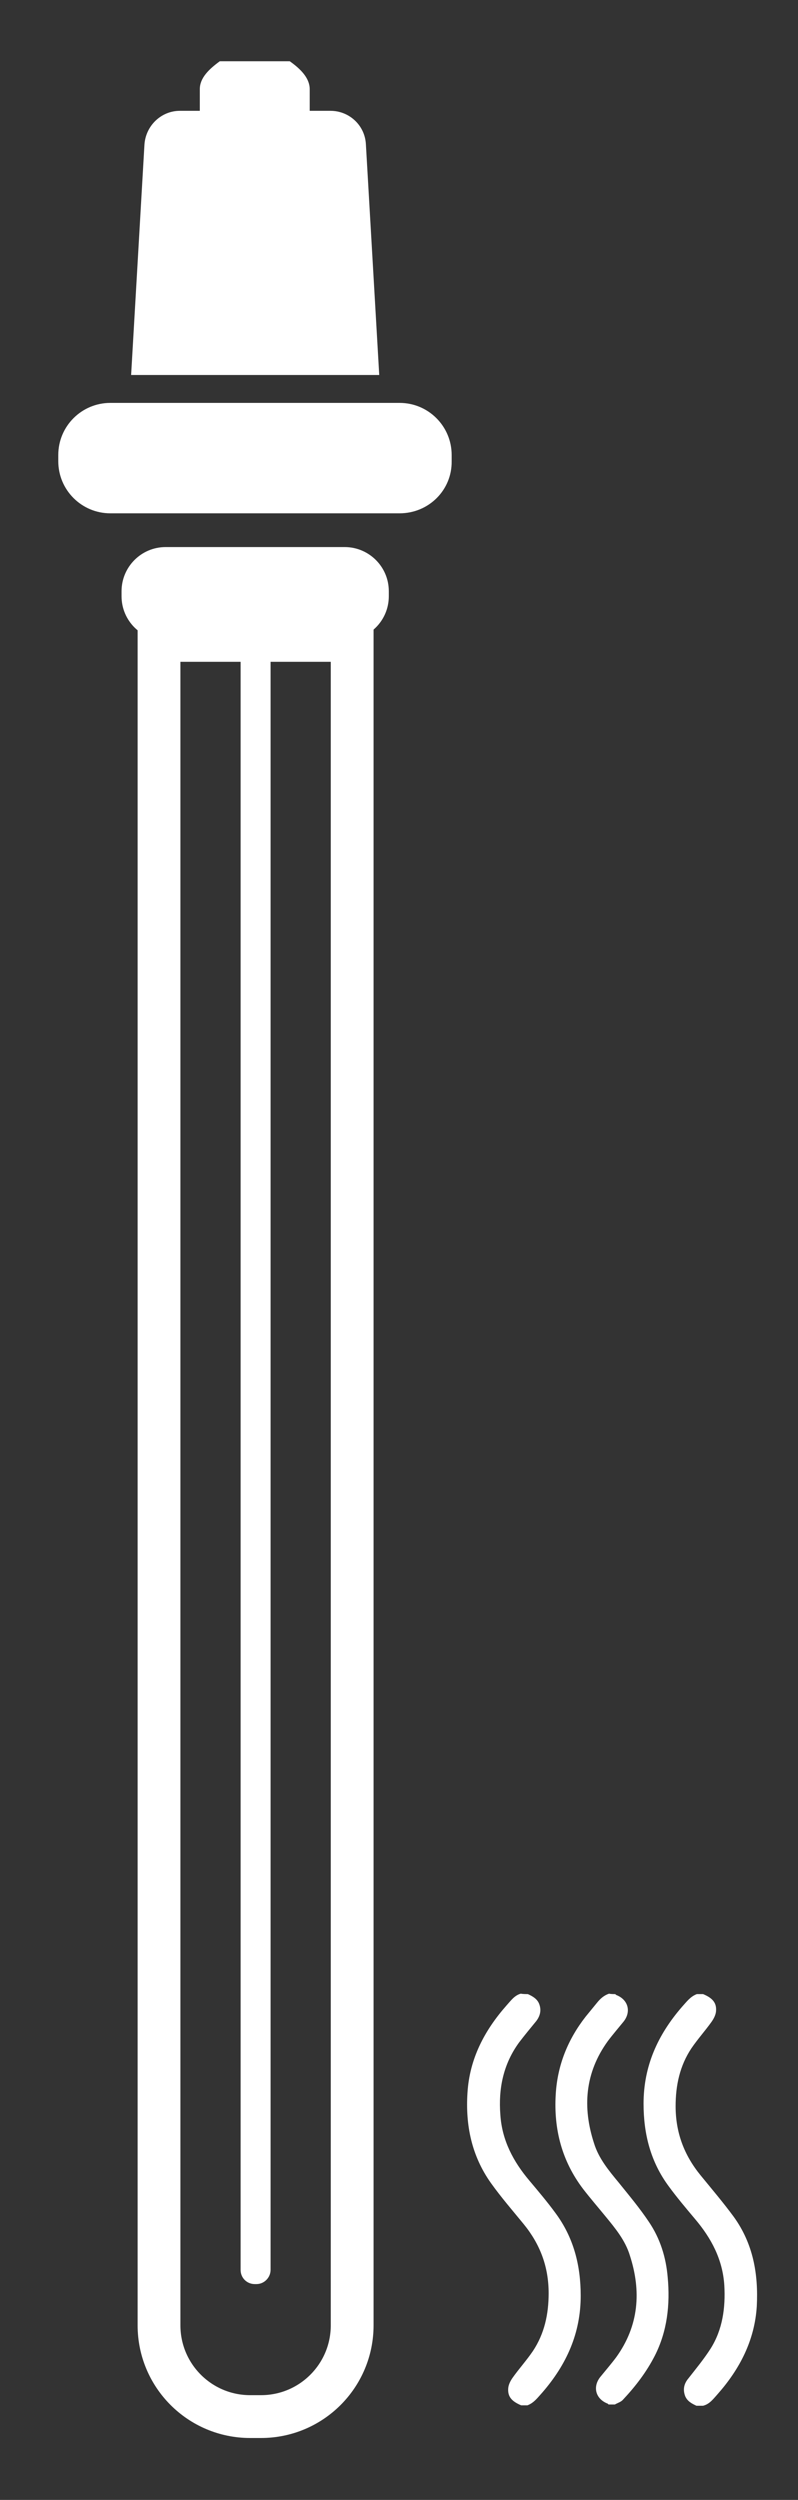<?xml version="1.0" encoding="utf-8"?>
<!-- Generator: Adobe Illustrator 25.2.1, SVG Export Plug-In . SVG Version: 6.00 Build 0)  -->
<svg version="1.1" id="Слой_1" xmlns="http://www.w3.org/2000/svg" xmlns:xlink="http://www.w3.org/1999/xlink" x="0px" y="0px"
	 viewBox="0 0 19.17 60" style="enable-background:new 0 0 19.17 60;" xml:space="preserve">
<rect x="0" y="0" width="19.17" height="60" fill="#333333" stroke="none"/>
<style type="text/css">
	.st0{fill:none;stroke:#FFFFFF;stroke-width:1.028;stroke-miterlimit:10;}
	.st1{fill:#FFFFFF;}
</style>
<path class="st0" d="M6.27,58H6.01c-1.21,0-2.19-0.98-2.19-2.19V15.37h4.64v40.44C8.46,57.02,7.48,58,6.27,58z"/>
<path class="st1" d="M8.28,15.37h-4.3c-0.58,0-1.06-0.47-1.06-1.06v-0.12c0-0.58,0.47-1.06,1.06-1.06h4.3
	c0.58,0,1.06,0.47,1.06,1.06v0.12C9.34,14.9,8.86,15.37,8.28,15.37z"/>
<path class="st1" d="M9.6,12.32H2.65c-0.69,0-1.25-0.56-1.25-1.25v-0.15c0-0.69,0.56-1.25,1.25-1.25H9.6c0.69,0,1.25,0.56,1.25,1.25
	v0.15C10.86,11.76,10.3,12.32,9.6,12.32z"/>
<path class="st1" d="M9.11,9H3.15l0.32-5.53c0.03-0.45,0.4-0.81,0.85-0.81h3.62c0.45,0,0.83,0.35,0.85,0.81L9.11,9z"/>
<path class="st1" d="M7.45,3.27H4.8V2.14c0-0.27,0.22-0.48,0.48-0.67h1.68c0.27,0.19,0.48,0.41,0.48,0.67V3.27z"/>
<path class="st1" d="M6.16,54.82H6.12c-0.19,0-0.34-0.15-0.34-0.34v-39H6.5v39C6.5,54.66,6.35,54.82,6.16,54.82z"/>
<g>
	<path class="st1" d="M12.68,47.86c0.11,0.05,0.22,0.11,0.27,0.23c0.06,0.15,0.03,0.29-0.07,0.42c-0.14,0.17-0.28,0.34-0.41,0.51
		c-0.38,0.52-0.5,1.11-0.45,1.74c0.04,0.61,0.31,1.12,0.7,1.58c0.21,0.25,0.43,0.51,0.62,0.77c0.44,0.59,0.61,1.26,0.61,1.99
		c0,0.9-0.34,1.65-0.92,2.32c-0.11,0.12-0.2,0.25-0.36,0.31c-0.05,0-0.1,0-0.15,0c-0.24-0.1-0.33-0.22-0.31-0.42
		c0.01-0.09,0.06-0.18,0.11-0.25c0.15-0.21,0.33-0.41,0.48-0.63c0.28-0.42,0.38-0.89,0.38-1.39c0-0.63-0.2-1.17-0.6-1.66
		c-0.27-0.33-0.54-0.64-0.79-0.99c-0.46-0.65-0.61-1.38-0.56-2.16c0.05-0.82,0.41-1.5,0.94-2.1c0.1-0.11,0.19-0.24,0.34-0.28
		C12.57,47.86,12.63,47.86,12.68,47.86z"/>
	<path class="st1" d="M16.73,57.74c-0.11-0.05-0.22-0.11-0.27-0.23c-0.06-0.16-0.03-0.3,0.08-0.43c0.18-0.23,0.37-0.46,0.53-0.71
		c0.29-0.46,0.36-0.98,0.33-1.52c-0.04-0.62-0.31-1.13-0.71-1.6c-0.21-0.25-0.43-0.51-0.62-0.77c-0.44-0.59-0.61-1.26-0.61-1.99
		c0-0.9,0.34-1.65,0.92-2.32c0.11-0.12,0.2-0.25,0.36-0.31c0.05,0,0.1,0,0.15,0c0.24,0.1,0.33,0.22,0.31,0.42
		c-0.01,0.09-0.06,0.18-0.11,0.25c-0.15,0.21-0.33,0.41-0.48,0.63c-0.28,0.42-0.38,0.89-0.38,1.39c0,0.63,0.2,1.17,0.6,1.66
		c0.27,0.33,0.55,0.66,0.8,1c0.46,0.64,0.59,1.36,0.55,2.14c-0.05,0.82-0.41,1.51-0.94,2.11c-0.1,0.11-0.19,0.24-0.35,0.28
		C16.83,57.74,16.78,57.74,16.73,57.74z"/>
	<path class="st1" d="M14.78,47.86c0.01,0.01,0.01,0.01,0.02,0.02c0.29,0.11,0.37,0.4,0.18,0.64c-0.13,0.16-0.26,0.31-0.38,0.47
		c-0.55,0.76-0.61,1.59-0.33,2.45c0.11,0.36,0.35,0.65,0.59,0.94c0.25,0.31,0.51,0.62,0.73,0.95c0.27,0.4,0.41,0.85,0.45,1.33
		c0.06,0.65-0.01,1.29-0.31,1.88c-0.2,0.39-0.46,0.73-0.76,1.05c-0.05,0.06-0.13,0.08-0.2,0.12c-0.05,0-0.1,0-0.15,0
		c-0.01-0.01-0.01-0.01-0.02-0.02c-0.29-0.11-0.37-0.4-0.18-0.64c0.13-0.16,0.26-0.31,0.38-0.47c0.55-0.76,0.61-1.59,0.33-2.45
		c-0.11-0.36-0.35-0.65-0.58-0.93c-0.18-0.22-0.37-0.44-0.54-0.66c-0.51-0.67-0.71-1.43-0.66-2.27c0.04-0.7,0.29-1.32,0.72-1.87
		c0.09-0.11,0.18-0.22,0.27-0.33c0.08-0.1,0.17-0.18,0.29-0.22C14.68,47.86,14.73,47.86,14.78,47.86z"/>
</g>
</svg>
